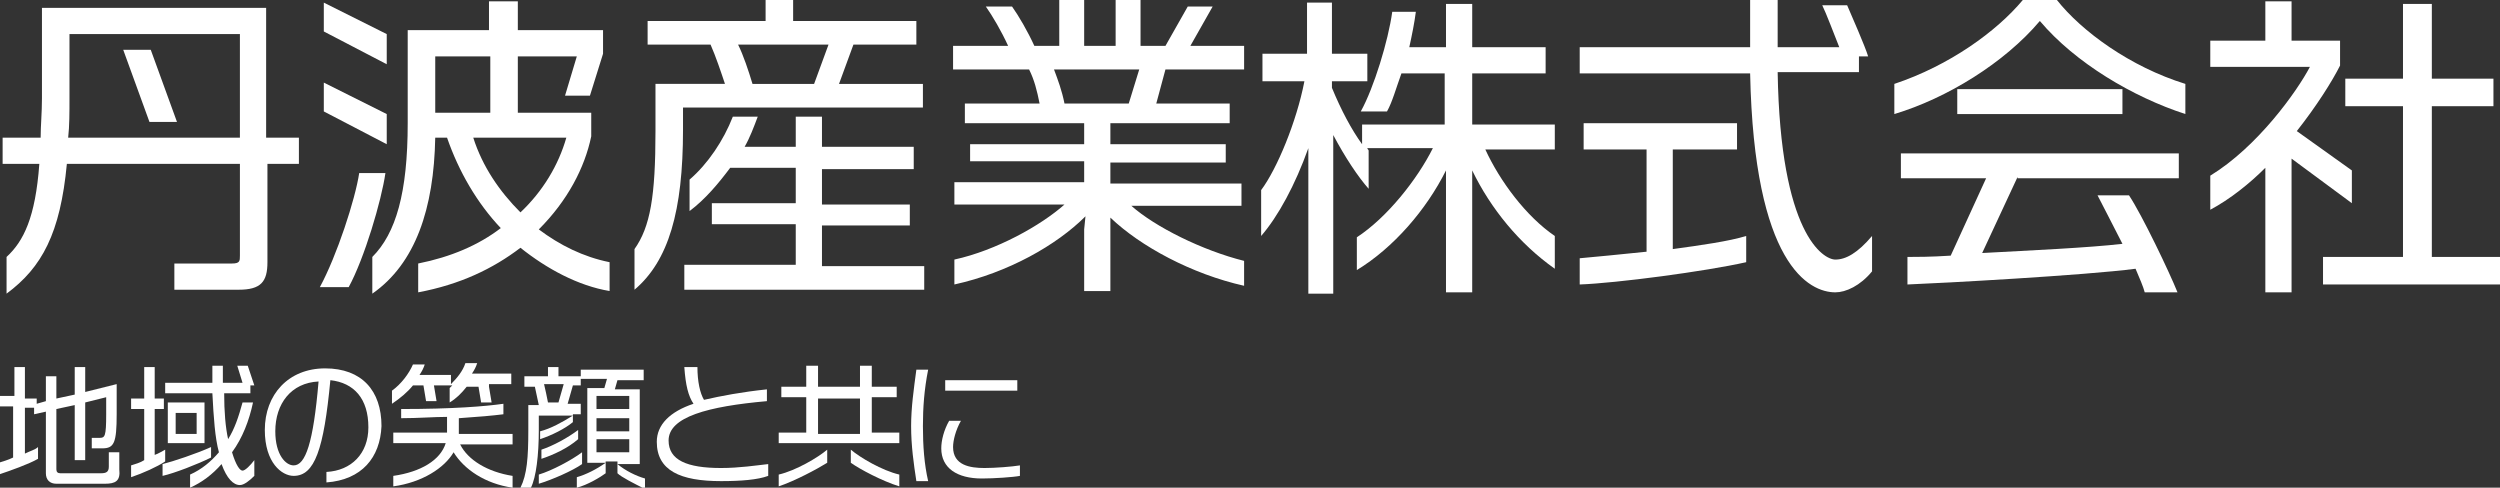 <?xml version="1.0" encoding="utf-8"?>
<!-- Generator: Adobe Illustrator 24.0.0, SVG Export Plug-In . SVG Version: 6.00 Build 0)  -->
<svg version="1.1" id="レイヤー_1" xmlns="http://www.w3.org/2000/svg" xmlns:xlink="http://www.w3.org/1999/xlink" x="0px"
	 y="0px" viewBox="0 0 190.7 37.2" style="enable-background:new 0 0 190.7 37.2;" xml:space="preserve">
<rect x="0" y="0" width="190.7" height="37.2" fill="#333333" stroke="none"/>
<style type="text/css">
	.st0{enable-background:new    ;}
	.st1{fill:#FFFFFF;}
</style>
<g transform="translate(-360 -97)">
	<g class="st0">
		<path class="st1" d="M380.4,109.5v7.5c0,1.5-0.5,2.1-2.2,2.1h-4.9v-2h4.4c0.6,0,0.6-0.2,0.6-0.6v-7h-13.2
			c-0.5,5.3-1.9,7.9-4.6,9.9v-2.8c1.3-1.2,2.2-3,2.5-7.1h-2.8v-2h2.9c0-0.9,0.1-1.9,0.1-3v-6.9h17.1v9.9h2.5v2H380.4z M378.3,99.6
			h-13v4.9c0,1.1,0,2.1-0.1,3h13.1V99.6z M371.4,106.3l-2-5.5h2.1l2,5.5H371.4z"/>
		<path class="st1" d="M386.6,118.9h-2.2c1.3-2.4,2.7-6.7,3-8.7h2C389.1,112.3,387.8,116.7,386.6,118.9z M384.7,99.4v-2.2l4.8,2.4
			v2.3L384.7,99.4z M384.7,105.5v-2.2l4.8,2.4v2.3L384.7,105.5z M399.7,115.9c-2.1,1.6-4.6,2.8-7.8,3.4v-2.2
			c2.5-0.5,4.6-1.4,6.3-2.7c-1.8-1.9-3.2-4.3-4.1-6.9h-0.9c-0.1,5.4-1.5,9.6-4.8,11.9v-2.8c1.8-1.8,2.7-4.9,2.7-10.2v-7.1h6.2v-2.2
			h2.2v2.2h6.5v1.8l-1,3.2h-1.9l0.9-3h-4.5v4.3h5.6v1.8c-0.5,2.4-1.8,4.9-4,7.1c1.6,1.2,3.4,2.1,5.4,2.5v2.2
			C404.1,118.8,401.7,117.5,399.7,115.9z M397.4,101.3h-4.2v4.3h4.2V101.3z M396.1,107.5c0.7,2.2,2,4.1,3.6,5.7
			c1.7-1.6,2.9-3.6,3.5-5.7H396.1z"/>
		<path class="st1" d="M412.1,105.1v1.8c0,6.2-1.1,10-3.7,12.2V116c1.2-1.7,1.6-4,1.6-9v-3.6h5.3c-0.3-0.9-0.7-2.1-1.1-3h-4.8v-1.8
			h9V97h2.1v1.6h9.4v1.8h-4.8l-1.1,3h6.4v1.8H412.1z M412.2,119v-1.8h8.5v-3.1h-6.4v-1.6h6.4v-2.7h-5c-0.9,1.2-1.9,2.4-3.1,3.3v-2.4
			c1.4-1.2,2.6-3,3.3-4.8h1.9c-0.3,0.8-0.6,1.6-1,2.3h3.9v-2.3h2v2.3h7v1.7h-7v2.7h6.7v1.6h-6.7v3.1h7.8v1.8H412.2z M416.3,100.4
			c0.4,0.8,0.8,2,1.1,3h4.7l1.1-3H416.3z"/>
		<path class="st1" d="M448.9,102.3l-0.7,2.6h5.6v1.5h-9.1v1.6h8.8v1.4h-8.8v1.6h10v1.7h-8.4c1.8,1.6,5.4,3.4,8.6,4.2v1.9
			c-4-0.9-7.9-3-10.2-5.2l0,1v4.6h-2v-4.7l0.1-1c-2.2,2.2-5.9,4.3-10,5.2v-1.9c3.2-0.7,6.6-2.6,8.4-4.2h-8.4v-1.7h9.9v-1.6h-8.7V108
			h8.7v-1.6h-9.1v-1.5h5.7c-0.2-1-0.4-1.8-0.8-2.6h-5.8v-1.8h4.2c-0.5-1.1-1.2-2.3-1.7-3h2c0.5,0.7,1.2,1.9,1.7,3h1.9v-3.5h1.9v3.5
			h2.4v-3.5h1.9v3.5h1.9l1.7-3h1.9l-1.7,3h4.1v1.8H448.9z M440.4,102.3c0.3,0.8,0.6,1.6,0.8,2.6h4.9l0.8-2.6H440.4z"/>
		<path class="st1" d="M472.3,110l0,1.7v7.6h-2v-7.5l0-1.8c-1.5,3-4,5.9-6.8,7.6v-2.5c2.3-1.5,4.6-4.4,5.8-6.8h-5
			c0,0.1,0.1,0.1,0.1,0.2v2.9c-0.8-0.9-1.8-2.4-2.7-4.1l0,1.1v11h-1.9v-9.9l0-1.2c-1,2.8-2.3,5.2-3.6,6.7v-3.5
			c1.2-1.6,2.7-5.2,3.3-8.3h-3.2v-2.1h3.4v-3.9h1.9v3.9h2.7v2.1h-2.7v0.5c0.7,1.7,1.5,3.2,2.3,4.3v-1.5h6.3v-3.9h-3.3
			c-0.4,1.1-0.7,2.2-1.1,2.9h-2c1-1.8,2.1-5.4,2.4-7.6h1.8c-0.1,0.8-0.3,1.8-0.5,2.7h2.8v-3.3h2v3.3h5.6v2h-5.6v3.9h6.3v1.9h-5.3
			c1.1,2.4,3.1,5.1,5.3,6.6v2.5C475.9,115.6,473.7,112.9,472.3,110z"/>
		<path class="st1" d="M500,119.3c-2,0-6.2-2.1-6.5-16.7h-13v-2h13V97h2.1v3.6h4.7c-0.4-1-1-2.6-1.3-3.2h1.9
			c0.3,0.7,1.4,3.2,1.6,3.9h-0.7v1.2h-6.2c0.2,12.4,3.5,14.3,4.4,14.3c0.8,0,1.7-0.5,2.8-1.8v2.7C501.9,118.8,500.8,119.3,500,119.3
			z M480.5,118.7v-2c1.2-0.1,3.1-0.3,5.1-0.5v-7.8h-4.8v-2h11.7v2h-4.9v7.6c2.2-0.3,4.3-0.6,5.6-1v2
			C490.1,117.7,483.3,118.6,480.5,118.7z"/>
		<path class="st1" d="M515.6,98.6c-2.7,3.2-7.1,5.9-11.1,7.1v-2.3c4.2-1.4,7.8-4,9.8-6.4h2.6c1.9,2.4,5.6,5.1,9.8,6.4v2.3
			C522.7,104.4,518.3,101.8,515.6,98.6z M513.9,110.5l-2.7,5.8c3.7-0.2,8.1-0.4,10.7-0.7c-0.7-1.4-1.5-2.9-1.9-3.7h2.4
			c1,1.5,3.1,5.9,3.7,7.4h-2.5c-0.1-0.4-0.4-1.1-0.7-1.8c-3.8,0.5-14.8,1.1-17.4,1.2v-2.1c0.6,0,1.8,0,3.3-0.1l2.7-5.9H505v-1.9
			h21.2v1.9H513.9z M509.3,105.7v-1.9h12.6v1.9H509.3z"/>
		<path class="st1" d="M534.8,109.1v10.2h-2v-8.4l0-1.1c-1.2,1.2-2.7,2.4-4.2,3.2v-2.6c3.6-2.2,6.6-6.4,7.6-8.3h-7.6v-2h4.2v-3h2v3
			h3.7v1.9c-0.6,1.2-1.8,3.1-3.3,5l4.2,3v2.5L534.8,109.1z M537.2,118.7v-2.1h6.1v-11.5h-4.4V103h4.4v-5.7h2.2v5.7h4.7v2.1h-4.7
			v11.5h5.2v2.1H537.2z"/>
	</g>
	<g class="st0">
		<path class="st1" d="M368,133.9h-3.7c-0.5,0-0.8-0.3-0.8-0.8v-4.7l-0.9,0.2v-0.5h-0.7v3l0,0.5c0.4-0.2,0.8-0.3,1-0.5v0.9
			c-0.7,0.4-2.1,0.9-3,1.2v-0.9c0.3-0.1,0.7-0.2,1.1-0.4v-3.9H360v-0.8h1.1V125h0.8v2.4h0.9v0.4l0.7-0.2v-1.9h0.8v1.7l1.4-0.3v-2.1
			h0.8v1.9l2.4-0.6v2.3c0,2.2-0.2,2.6-1.1,2.6h-0.8v-0.8h0.6c0.4,0,0.5-0.1,0.5-1.8v-1.3l-1.6,0.4v4.4h-0.8v-4.2l-1.4,0.3v4.6
			c0,0.2,0.1,0.3,0.3,0.3h3.1c0.4,0,0.6-0.1,0.6-0.5v-1.1h0.8v1.3C369.2,133.7,368.8,133.9,368,133.9z"/>
		<path class="st1" d="M370,133.4v-0.9c0.3-0.1,0.7-0.2,1-0.4v-3.9h-1v-0.8h1V125h0.8v2.4h0.7v0.8h-0.7v3.1l0,0.4
			c0.3-0.1,0.6-0.3,0.8-0.4v0.9C372,132.6,370.9,133.1,370,133.4z M372.4,133.3v-0.9c0.8-0.2,2.6-0.8,3.7-1.3v0.8
			C375.1,132.4,373.3,133.1,372.4,133.3z M378.3,134c-0.5,0-1-0.5-1.4-1.6c-0.7,0.8-1.5,1.4-2.4,1.8v-1c0.9-0.4,1.6-1,2.2-1.7
			c-0.3-1.1-0.4-2.6-0.5-4.5h-3.6v-0.8h3.6v-1.3h0.8v1.3h1.5l-0.4-1.3h0.8l0.5,1.5h-0.3v0.6h-2c0,1.4,0.1,2.6,0.3,3.5
			c0.5-0.8,0.8-1.7,1.1-2.8h0.8c-0.3,1.4-0.8,2.7-1.6,3.8c0.3,1,0.6,1.4,0.8,1.4c0.2,0,0.6-0.4,0.9-0.8v1.2
			C379,133.7,378.6,134,378.3,134z M372.8,130.8v-3.1h2.8v3.1H372.8z M375,128.5h-1.6v1.6h1.6V128.5z"/>
		<path class="st1" d="M384.9,133.8V133c1.9-0.1,3.2-1.4,3.2-3.4c0-2.2-1.1-3.4-2.9-3.6c-0.5,5.3-1.2,7.3-2.8,7.3
			c-0.9,0-2.2-1-2.2-3.5c0-2.7,1.8-4.7,4.6-4.7c2.8,0,4.3,1.7,4.3,4.4C389,131.9,387.6,133.6,384.9,133.8z M381,129.9
			c0,1.8,0.8,2.6,1.4,2.6c0.9,0,1.5-1.7,1.9-6.4C382.2,126.2,381,127.8,381,129.9z"/>
		<path class="st1" d="M397.3,126.5l0.2,1.2h-0.8l-0.2-1.2h-0.9c-0.4,0.5-0.8,0.9-1.3,1.2v-1.1c0.1-0.1,0.1-0.1,0.2-0.2h-1.4
			l0.2,1.2h-0.8l-0.2-1.2h-0.8c-0.4,0.5-1,1-1.6,1.4v-1c0.7-0.5,1.3-1.3,1.6-2h0.9c-0.1,0.3-0.2,0.5-0.4,0.8h2.4v0.7
			c0.5-0.5,0.9-1,1.1-1.6h0.9c-0.1,0.3-0.2,0.5-0.4,0.8h3v0.8H397.3z M394.6,131.5c-0.7,1.2-2.4,2.3-4.6,2.6v-0.8
			c2.1-0.3,3.6-1.2,4-2.5h-4V130h4.1v-1.2c-1,0-2.2,0.1-3.5,0.1v-0.7c3.9,0,6.4-0.2,7.8-0.4v0.8c-0.8,0.1-1.9,0.2-3.4,0.3v1.2h4.1
			v0.8h-4c0.6,1.2,2.1,2.1,4,2.4v0.9C397,133.9,395.4,132.8,394.6,131.5z"/>
		<path class="st1" d="M407.1,133.1v-0.9h-0.9v0.9c-0.4,0.3-1.4,0.9-2.2,1.1v-0.8c0.7-0.2,1.5-0.6,2.2-1.1h-1.4v-5.7h1.3l0.2-0.7h-2
			v0.5h-0.6l-0.4,1.4h1v0.8h-0.6v0.6c-0.6,0.5-1.6,1-2.5,1.3v-0.6c0.8-0.2,1.7-0.7,2.5-1.2h-2.6v1.1c0,1.9-0.2,3.6-0.6,4.4h-0.8
			c0.5-1,0.6-2.3,0.6-4.4v-1.9h0.8c-0.1-0.4-0.2-1-0.3-1.4H400v-0.8h1.8v-0.7h0.8v0.7h1.7v-0.5h4.8v0.8h-2l-0.2,0.7h1.9v5.7h-1.7
			c0.6,0.5,1.4,0.9,2.1,1.1v0.8C408.4,133.9,407.4,133.4,407.1,133.1z M401.1,133.9v-0.7c1-0.3,2.5-1.1,3.3-1.7v0.9
			C403.7,132.9,402.1,133.6,401.1,133.9z M401.3,132v-0.7c0.9-0.3,2-0.9,2.8-1.5v0.7C403.3,131.2,402.2,131.7,401.3,132z
			 M401.5,126.3c0.1,0.4,0.2,0.9,0.3,1.4h0.8l0.4-1.4H401.5z M408,127.2h-2.5v1h2.5V127.2z M408,128.9h-2.5v1h2.5V128.9z M408,130.5
			h-2.5v1h2.5V130.5z"/>
		<path class="st1" d="M415,133.7c-3.1,0-4.9-0.8-4.9-3c0-1.3,1-2.3,2.8-2.9c-0.4-0.6-0.6-1.4-0.7-2.8h1c0,1.1,0.2,2,0.5,2.5
			c1.3-0.3,2.9-0.6,4.8-0.8v0.9c-4.5,0.4-7.5,1.2-7.5,3c0,1.5,1.4,2.1,4,2.1c1.4,0,2.7-0.2,3.6-0.3v0.9
			C417.8,133.6,416.5,133.7,415,133.7z"/>
		<path class="st1" d="M419.4,130.9V130h2.1v-2.7h-1.9v-0.8h1.9v-1.6h0.9v1.6h3.2v-1.6h0.9v1.6h1.9v0.8h-1.9v2.7h2.1v0.8H419.4z
			 M419.4,134.1v-0.9c1.3-0.3,3-1.3,3.7-1.9v1C422.3,132.8,420.6,133.7,419.4,134.1z M425.6,127.4h-3.2v2.7h3.2V127.4z M424.9,132.3
			v-1c0.7,0.6,2.4,1.6,3.7,1.9v0.9C427.3,133.7,425.6,132.8,424.9,132.3z"/>
		<path class="st1" d="M430.4,129.5c0,1.5,0.1,2.9,0.4,4.2h-0.9c-0.2-1.3-0.4-2.7-0.4-4.2c0-1.4,0.2-2.8,0.4-4.3h0.9
			C430.5,126.7,430.4,128.1,430.4,129.5z M434.9,133.5c-1.9,0-3.1-0.8-3.1-2.3c0-0.6,0.2-1.4,0.6-2.1h0.9c-0.4,0.7-0.6,1.5-0.6,2
			c0,1.4,1.3,1.6,2.4,1.6c0.8,0,2.1-0.1,2.7-0.2v0.8C437.3,133.4,435.8,133.5,434.9,133.5z M432.1,126.8v-0.8h5.5v0.8H432.1z"/>
	</g>
</g>
</svg>
